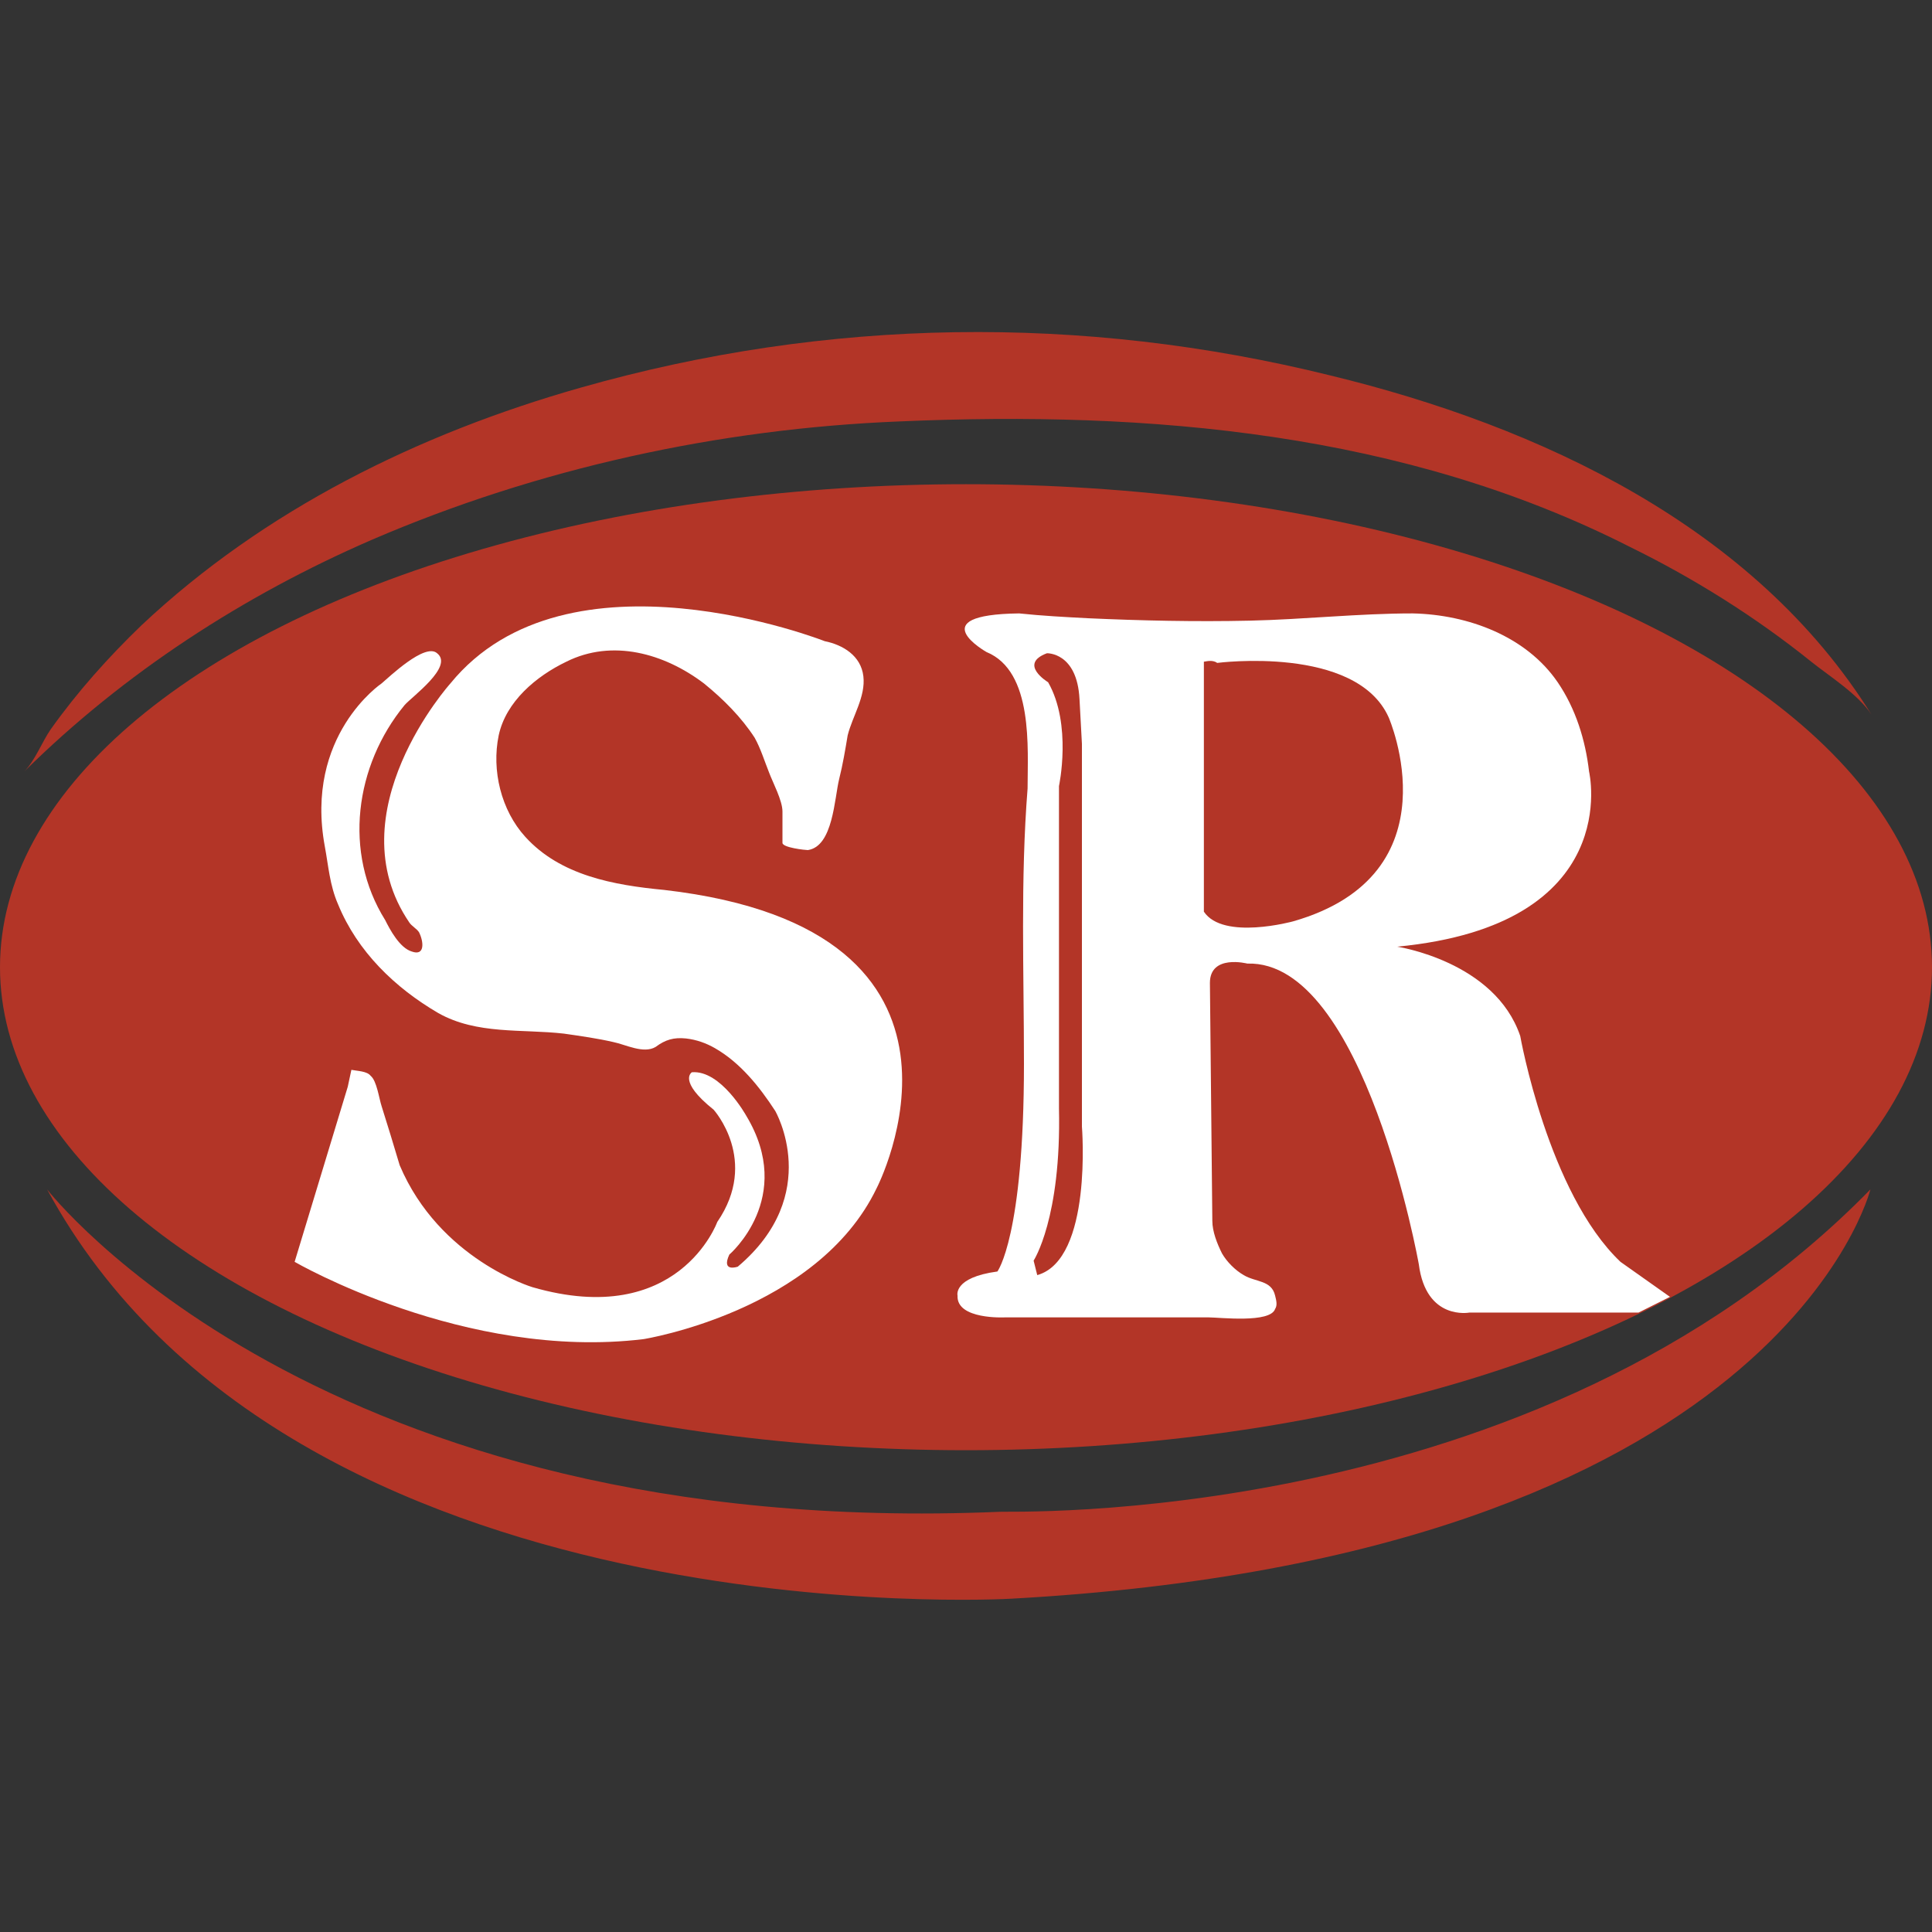 <?xml version="1.0" encoding="utf-8"?>
<!-- Generator: Adobe Illustrator 24.3.0, SVG Export Plug-In . SVG Version: 6.00 Build 0)  -->
<svg version="1.1" id="圖層_1" xmlns="http://www.w3.org/2000/svg" xmlns:xlink="http://www.w3.org/1999/xlink" x="0px" y="0px"
	 viewBox="0 0 16 16" width="16" height="16" style="enable-background:new 0 0 16 16;" xml:space="preserve">
<rect x="0" y="0" width="16" height="16" fill="#333333" stroke="none"/>
<style type="text/css">
	.st0{fill:#B33527;}
	.st1{fill:#FFFFFF;}
</style>
<g>
	<path class="st0" d="M0.2,6.39C0.29,6.3,0.35,6.14,0.42,6.04c0.22-0.31,0.48-0.6,0.75-0.86c1.02-0.96,2.3-1.59,3.64-1.97
		c2.04-0.58,4.15-0.61,6.21-0.1c1.73,0.42,3.51,1.25,4.48,2.81c0,0,0,0,0,0c-0.11-0.17-0.35-0.32-0.5-0.44
		c-0.46-0.37-0.97-0.69-1.5-0.95c-1.87-0.95-3.98-1.13-6.05-1.04C5.95,3.55,4.45,3.88,3.08,4.47C2.02,4.93,1.03,5.57,0.2,6.39z"/>
	<ellipse class="st0" cx="8" cy="8.01" rx="8" ry="4"/>
	<path class="st0" d="M15.49,9.85c0,0-0.75,3.04-7.12,3.39c0,0-5.95,0.35-7.98-3.39c0,0,2.25,2.91,7.89,2.67
		C8.29,12.51,12.72,12.69,15.49,9.85z"/>
	<path class="st1" d="M9.01,5.12c0.44,0.02,0.89,0.03,1.34,0.02c0.45-0.01,0.9-0.06,1.35-0.06c0.46,0.01,0.94,0.19,1.2,0.57
		c0.15,0.22,0.23,0.48,0.26,0.74c0,0,0.3,1.27-1.59,1.45c0,0,0.81,0.12,1.02,0.74c0,0,0.23,1.3,0.83,1.87l0.41,0.29l-0.26,0.13h-1.4
		c0,0-0.36,0.07-0.42-0.4c0,0-0.45-2.52-1.42-2.49c0,0-0.31-0.08-0.31,0.16c0,0,0.02,1.97,0.02,1.97c0,0.09,0.04,0.19,0.08,0.27
		c0.04,0.07,0.11,0.14,0.18,0.18c0.1,0.06,0.23,0.04,0.26,0.17c0.01,0.04,0.02,0.08,0,0.11c-0.04,0.12-0.46,0.07-0.55,0.07l-1.69,0
		c0,0-0.4,0.02-0.39-0.18c0,0-0.04-0.15,0.33-0.2c0,0,0.22-0.29,0.22-1.72c0-0.76-0.03-1.52,0.03-2.28C8.51,6.2,8.56,5.56,8.17,5.4
		c0,0-0.55-0.31,0.27-0.32C8.63,5.1,8.82,5.11,9.01,5.12z"/>
	<path class="st0" d="M10.08,5.49c0,0,1.15-0.15,1.42,0.45c0,0,0.57,1.3-0.79,1.69c0,0-0.58,0.16-0.74-0.08V5.48
		C9.98,5.48,10.04,5.46,10.08,5.49z"/>
	<path class="st0" d="M8.96,6.16v3.17c0,0,0.09,1.1-0.37,1.23l-0.03-0.12c0,0,0.23-0.35,0.21-1.26V6.51c0,0,0.11-0.51-0.09-0.86
		c0,0-0.25-0.15-0.01-0.24c0,0,0.25-0.01,0.27,0.38L8.96,6.16z"/>
	<path class="st1" d="M2.88,9l-0.44,1.45c0,0,1.41,0.82,2.89,0.64c0,0,1.44-0.23,1.93-1.25c0,0,1.11-2.14-1.76-2.47
		C5.08,7.33,4.64,7.25,4.35,6.93c-0.2-0.22-0.28-0.55-0.22-0.84c0.06-0.28,0.31-0.49,0.56-0.61c0.38-0.19,0.81-0.07,1.14,0.18
		c0.16,0.13,0.31,0.28,0.42,0.45C6.3,6.2,6.33,6.3,6.37,6.4C6.4,6.48,6.48,6.63,6.48,6.72c0,0,0,0.26,0,0.26
		c0,0.04,0.19,0.06,0.21,0.06C6.9,7.01,6.91,6.61,6.95,6.45c0.03-0.12,0.05-0.24,0.07-0.36c0.04-0.16,0.15-0.32,0.13-0.49
		C7.13,5.43,6.98,5.34,6.83,5.31c0,0-2.13-0.84-3.1,0.35c0,0-0.96,1.07-0.34,1.98c0.02,0.03,0.06,0.05,0.08,0.08
		C3.51,7.8,3.52,7.92,3.41,7.88C3.31,7.85,3.23,7.7,3.19,7.62C2.84,7.06,2.94,6.34,3.35,5.84c0.06-0.07,0.41-0.32,0.27-0.43
		c-0.1-0.09-0.4,0.2-0.46,0.25c0,0-0.64,0.43-0.47,1.35C2.72,7.17,2.73,7.33,2.8,7.49c0.16,0.39,0.47,0.69,0.83,0.9
		c0.32,0.18,0.69,0.13,1.04,0.17C4.81,8.58,4.95,8.6,5.08,8.63c0.1,0.02,0.25,0.1,0.35,0.04c0.08-0.06,0.15-0.08,0.25-0.07
		c0.09,0.01,0.17,0.04,0.24,0.08c0.21,0.12,0.37,0.32,0.5,0.52c0,0,0.4,0.69-0.31,1.29c0,0-0.14,0.05-0.07-0.1
		c0,0,0.55-0.47,0.14-1.15c0,0-0.21-0.38-0.45-0.36c0,0-0.12,0.07,0.18,0.31c0,0,0.38,0.42,0.03,0.93c0,0-0.32,0.89-1.53,0.54
		c0,0-0.77-0.23-1.1-1.01C3.26,9.48,3.21,9.32,3.16,9.16C3.14,9.1,3.12,8.95,3.07,8.91C3.04,8.87,2.96,8.87,2.91,8.86L2.88,9z"/>
</g>
</svg>
